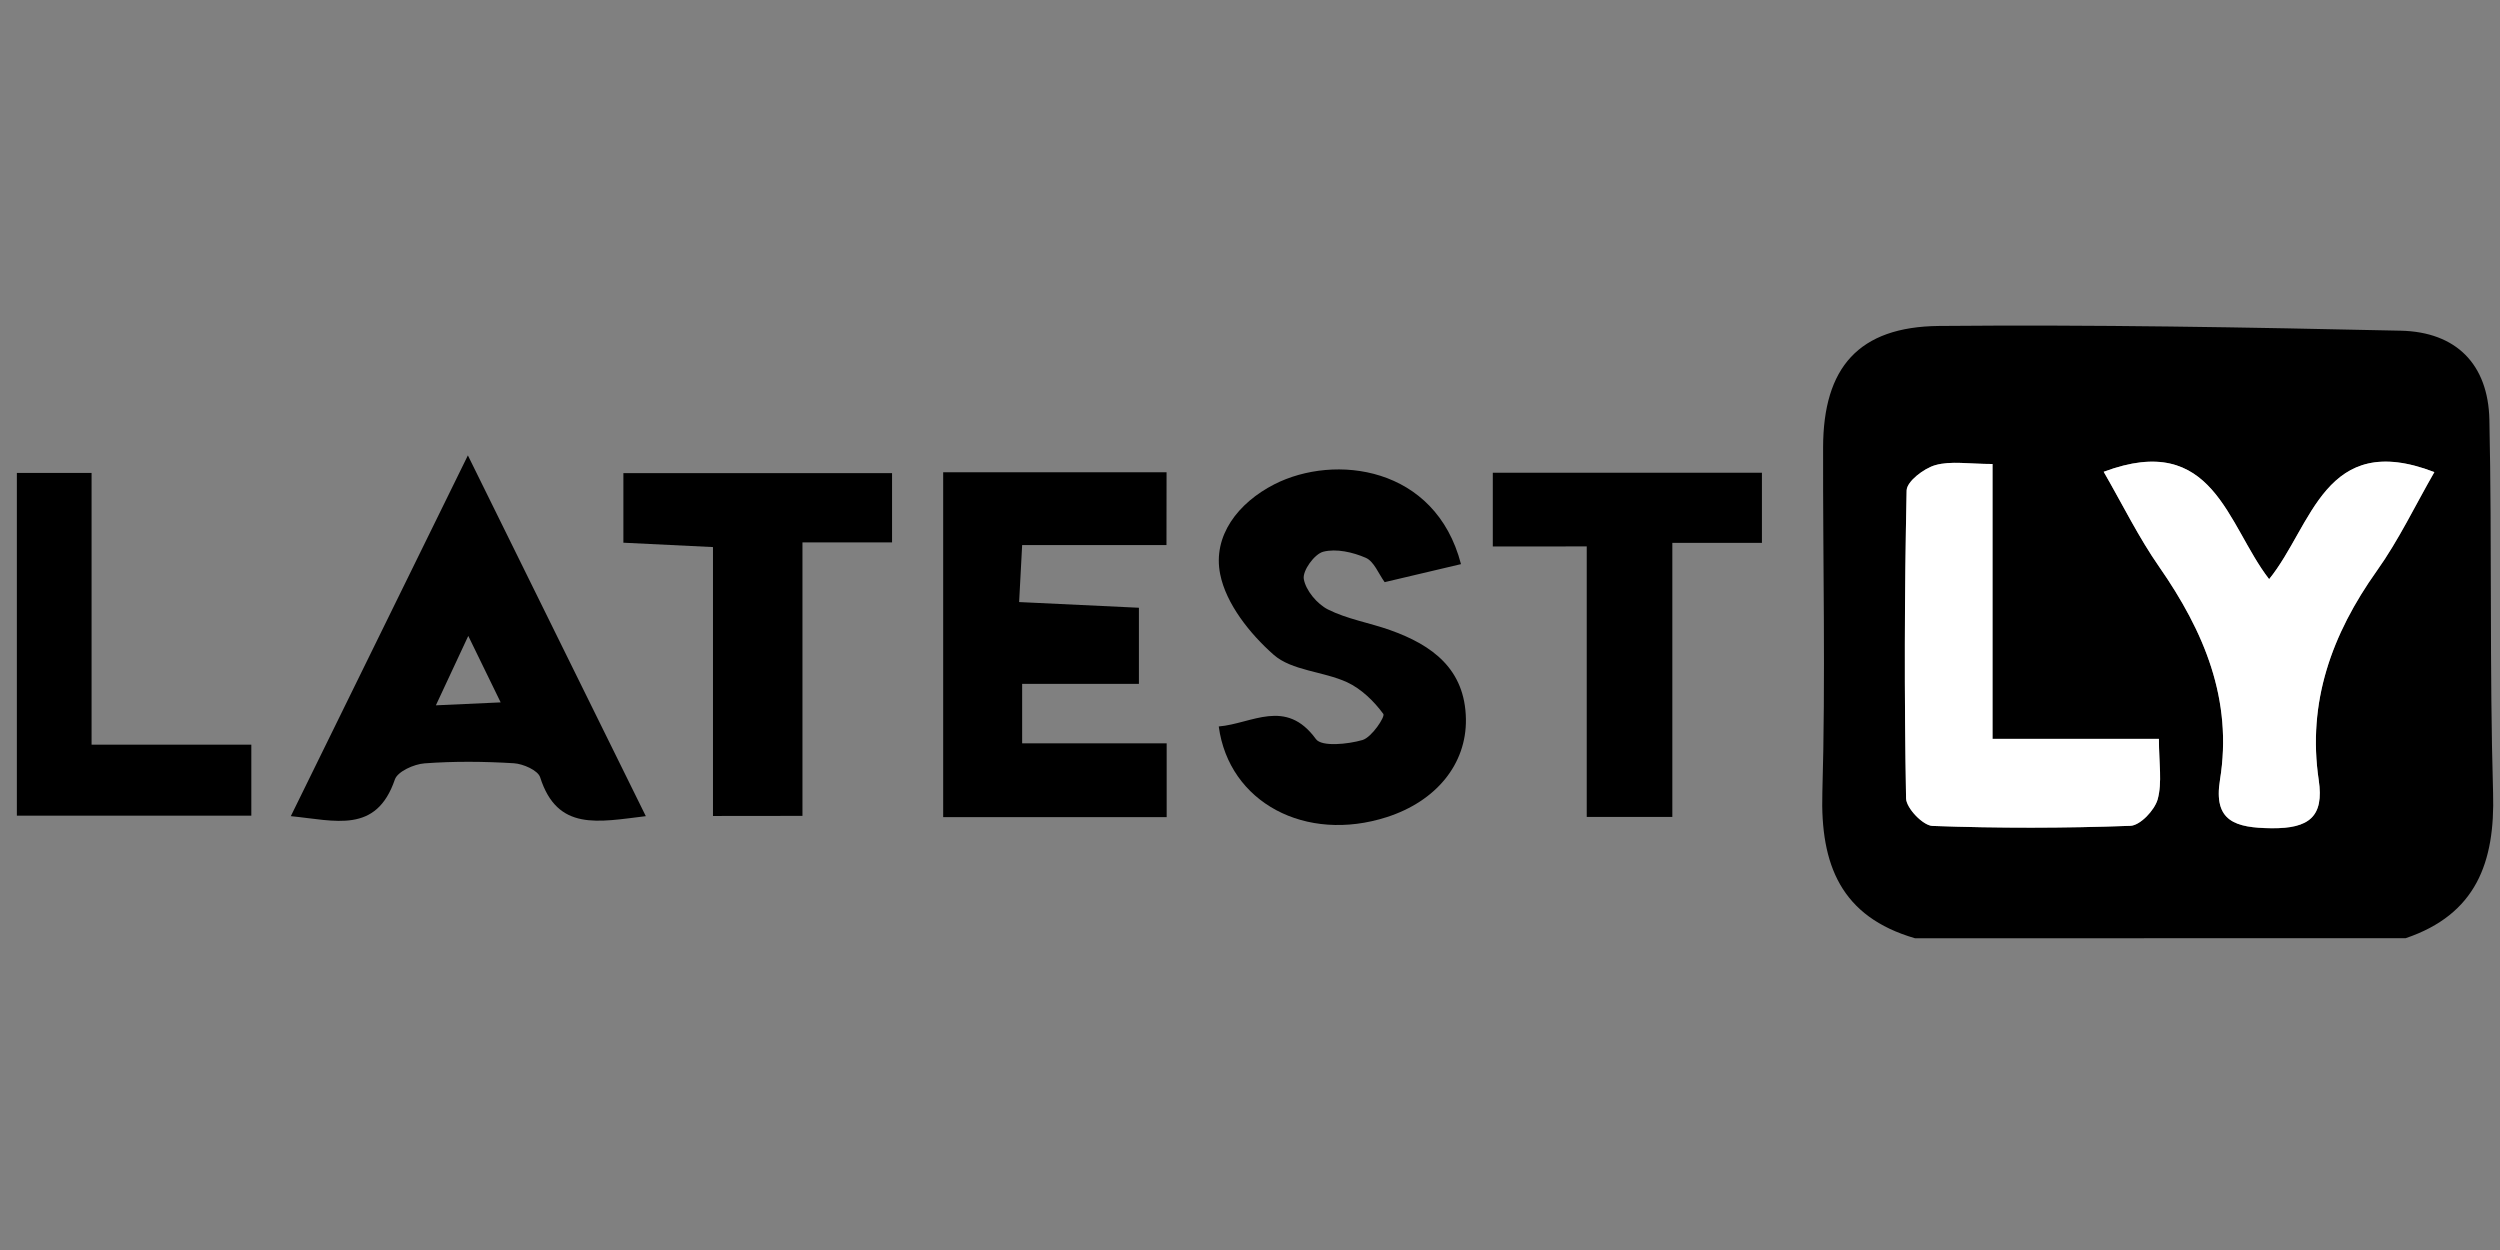 <svg xmlns="http://www.w3.org/2000/svg" fill="none" viewBox="0 0 200 100" height="100" width="200">
<rect x="0" y="0" width="200" height="100" fill="#808080" stroke="none"/>
<path fill="black" d="M153.204 75.062C147.272 73.341 145.621 69.176 145.788 63.419C146.053 54.211 145.825 44.995 145.848 35.779C145.863 29.422 148.674 26.138 155.121 26.077C167.432 25.963 179.75 26.183 192.068 26.456C196.5 26.555 199.053 29.149 199.151 33.571C199.363 43.531 199.159 53.49 199.447 63.442C199.606 68.972 198.106 73.143 192.454 75.055C179.363 75.062 166.28 75.062 153.204 75.062ZM168.295 37.743C169.841 40.428 171.106 43.007 172.735 45.351C176.325 50.517 178.636 55.97 177.598 62.403C177.068 65.695 178.803 66.233 181.727 66.264C184.727 66.294 185.932 65.331 185.5 62.418C184.568 56.168 186.538 50.744 190.144 45.677C191.901 43.205 193.219 40.428 194.75 37.773C185.962 34.39 184.992 42.067 181.53 46.337C178.151 41.976 177.083 34.451 168.295 37.743ZM159.401 37.121C157.507 37.121 156.075 36.856 154.825 37.212C153.909 37.47 152.545 38.517 152.53 39.237C152.356 47.445 152.341 55.659 152.485 63.867C152.5 64.648 153.833 66.044 154.598 66.074C159.871 66.264 165.151 66.264 170.424 66.066C171.212 66.036 172.371 64.815 172.613 63.943C172.985 62.592 172.712 61.075 172.712 59.111C167.992 59.111 163.818 59.111 159.401 59.111C159.401 51.647 159.401 44.699 159.401 37.121Z"></path>
<path fill="black" d="M93.318 43.607C89.371 43.607 85.765 43.607 81.772 43.607C81.689 45.116 81.621 46.413 81.53 48.165C84.78 48.317 87.833 48.461 91.113 48.62C91.113 50.6 91.113 52.406 91.113 54.712C88.068 54.712 85.015 54.712 81.772 54.712C81.772 56.502 81.772 57.791 81.772 59.467C85.644 59.467 89.348 59.467 93.333 59.467C93.333 61.606 93.333 63.374 93.333 65.369C87.394 65.369 81.553 65.369 75.454 65.369C75.454 56.206 75.454 47.096 75.454 37.781C81.341 37.781 87.189 37.781 93.325 37.781C93.318 39.579 93.318 41.346 93.318 43.607Z"></path>
<path fill="black" d="M97.5 58.117C100.152 57.897 102.864 55.811 105.273 59.126C105.727 59.755 107.818 59.543 109 59.202C109.742 58.982 110.826 57.336 110.667 57.116C109.924 56.099 108.909 55.113 107.773 54.582C105.864 53.702 103.341 53.664 101.886 52.375C99.985 50.699 98.083 48.302 97.614 45.935C97 42.871 99.038 40.231 101.947 38.744C106.765 36.287 114.841 37.273 116.879 45.131C114.886 45.601 112.894 46.072 110.773 46.572C110.28 45.897 109.924 44.911 109.258 44.623C108.227 44.175 106.901 43.872 105.864 44.137C105.151 44.319 104.189 45.662 104.303 46.322C104.462 47.232 105.364 48.317 106.235 48.757C107.773 49.531 109.553 49.819 111.197 50.403C114.598 51.609 117.212 53.535 117.273 57.533C117.326 61.121 114.902 64.094 110.947 65.368C104.462 67.454 98.318 64.216 97.5 58.117Z"></path>
<path fill="black" d="M51.666 65.293C47.855 65.748 44.59 66.522 43.212 62.183C43.037 61.629 41.855 61.106 41.105 61.06C38.734 60.916 36.333 60.893 33.969 61.068C33.121 61.128 31.81 61.72 31.59 62.357C30.098 66.726 26.825 65.642 23.265 65.293C27.909 55.834 32.409 46.663 37.431 36.431C42.416 46.542 46.909 55.652 51.666 65.293ZM37.462 50.873C36.447 53.043 35.765 54.499 34.871 56.426C36.962 56.327 38.333 56.266 40.053 56.191C39.174 54.385 38.537 53.088 37.462 50.873Z"></path>
<path fill="black" d="M57.038 65.278C57.038 58.109 57.038 51.063 57.038 43.766C54.477 43.645 52.273 43.538 49.871 43.417C49.871 41.505 49.871 39.814 49.871 37.849C56.947 37.849 64.045 37.849 71.364 37.849C71.364 39.556 71.364 41.248 71.364 43.394C69.144 43.394 66.841 43.394 64.197 43.394C64.197 50.881 64.197 57.92 64.197 65.27C61.72 65.278 59.568 65.278 57.038 65.278Z"></path>
<path fill="black" d="M119.424 43.72C119.424 41.445 119.424 39.753 119.424 37.819C126.628 37.819 133.697 37.819 140.954 37.819C140.954 39.685 140.954 41.376 140.954 43.432C138.697 43.432 136.492 43.432 133.787 43.432C133.787 50.896 133.787 58.011 133.787 65.353C131.34 65.353 129.386 65.353 126.939 65.353C126.939 58.284 126.939 51.161 126.939 43.713C124.265 43.72 122.068 43.72 119.424 43.72Z"></path>
<path fill="black" d="M7.326 59.574C11.894 59.574 15.871 59.574 20.106 59.574C20.106 61.561 20.106 63.237 20.106 65.255C14.046 65.255 7.856 65.255 1.349 65.255C1.349 56.206 1.349 47.103 1.349 37.834C3.288 37.834 5.136 37.834 7.326 37.834C7.326 44.911 7.326 51.943 7.326 59.574Z"></path>
<path fill="white" d="M168.295 37.743C177.09 34.451 178.159 41.976 181.53 46.33C184.992 42.059 185.962 34.383 194.749 37.766C193.219 40.428 191.901 43.205 190.143 45.67C186.545 50.737 184.575 56.16 185.499 62.41C185.931 65.331 184.734 66.286 181.727 66.256C178.802 66.226 177.06 65.695 177.598 62.395C178.636 55.963 176.325 50.509 172.734 45.344C171.106 43.015 169.84 40.428 168.295 37.743Z"></path>
<path fill="white" d="M159.402 37.121C159.402 44.706 159.402 51.647 159.402 59.111C163.819 59.111 167.993 59.111 172.713 59.111C172.713 61.068 172.985 62.592 172.614 63.943C172.372 64.815 171.213 66.044 170.425 66.066C165.152 66.256 159.872 66.264 154.599 66.074C153.834 66.044 152.501 64.648 152.485 63.867C152.341 55.66 152.357 47.445 152.531 39.237C152.546 38.517 153.91 37.47 154.826 37.212C156.076 36.856 157.508 37.121 159.402 37.121Z"></path>
</svg>

